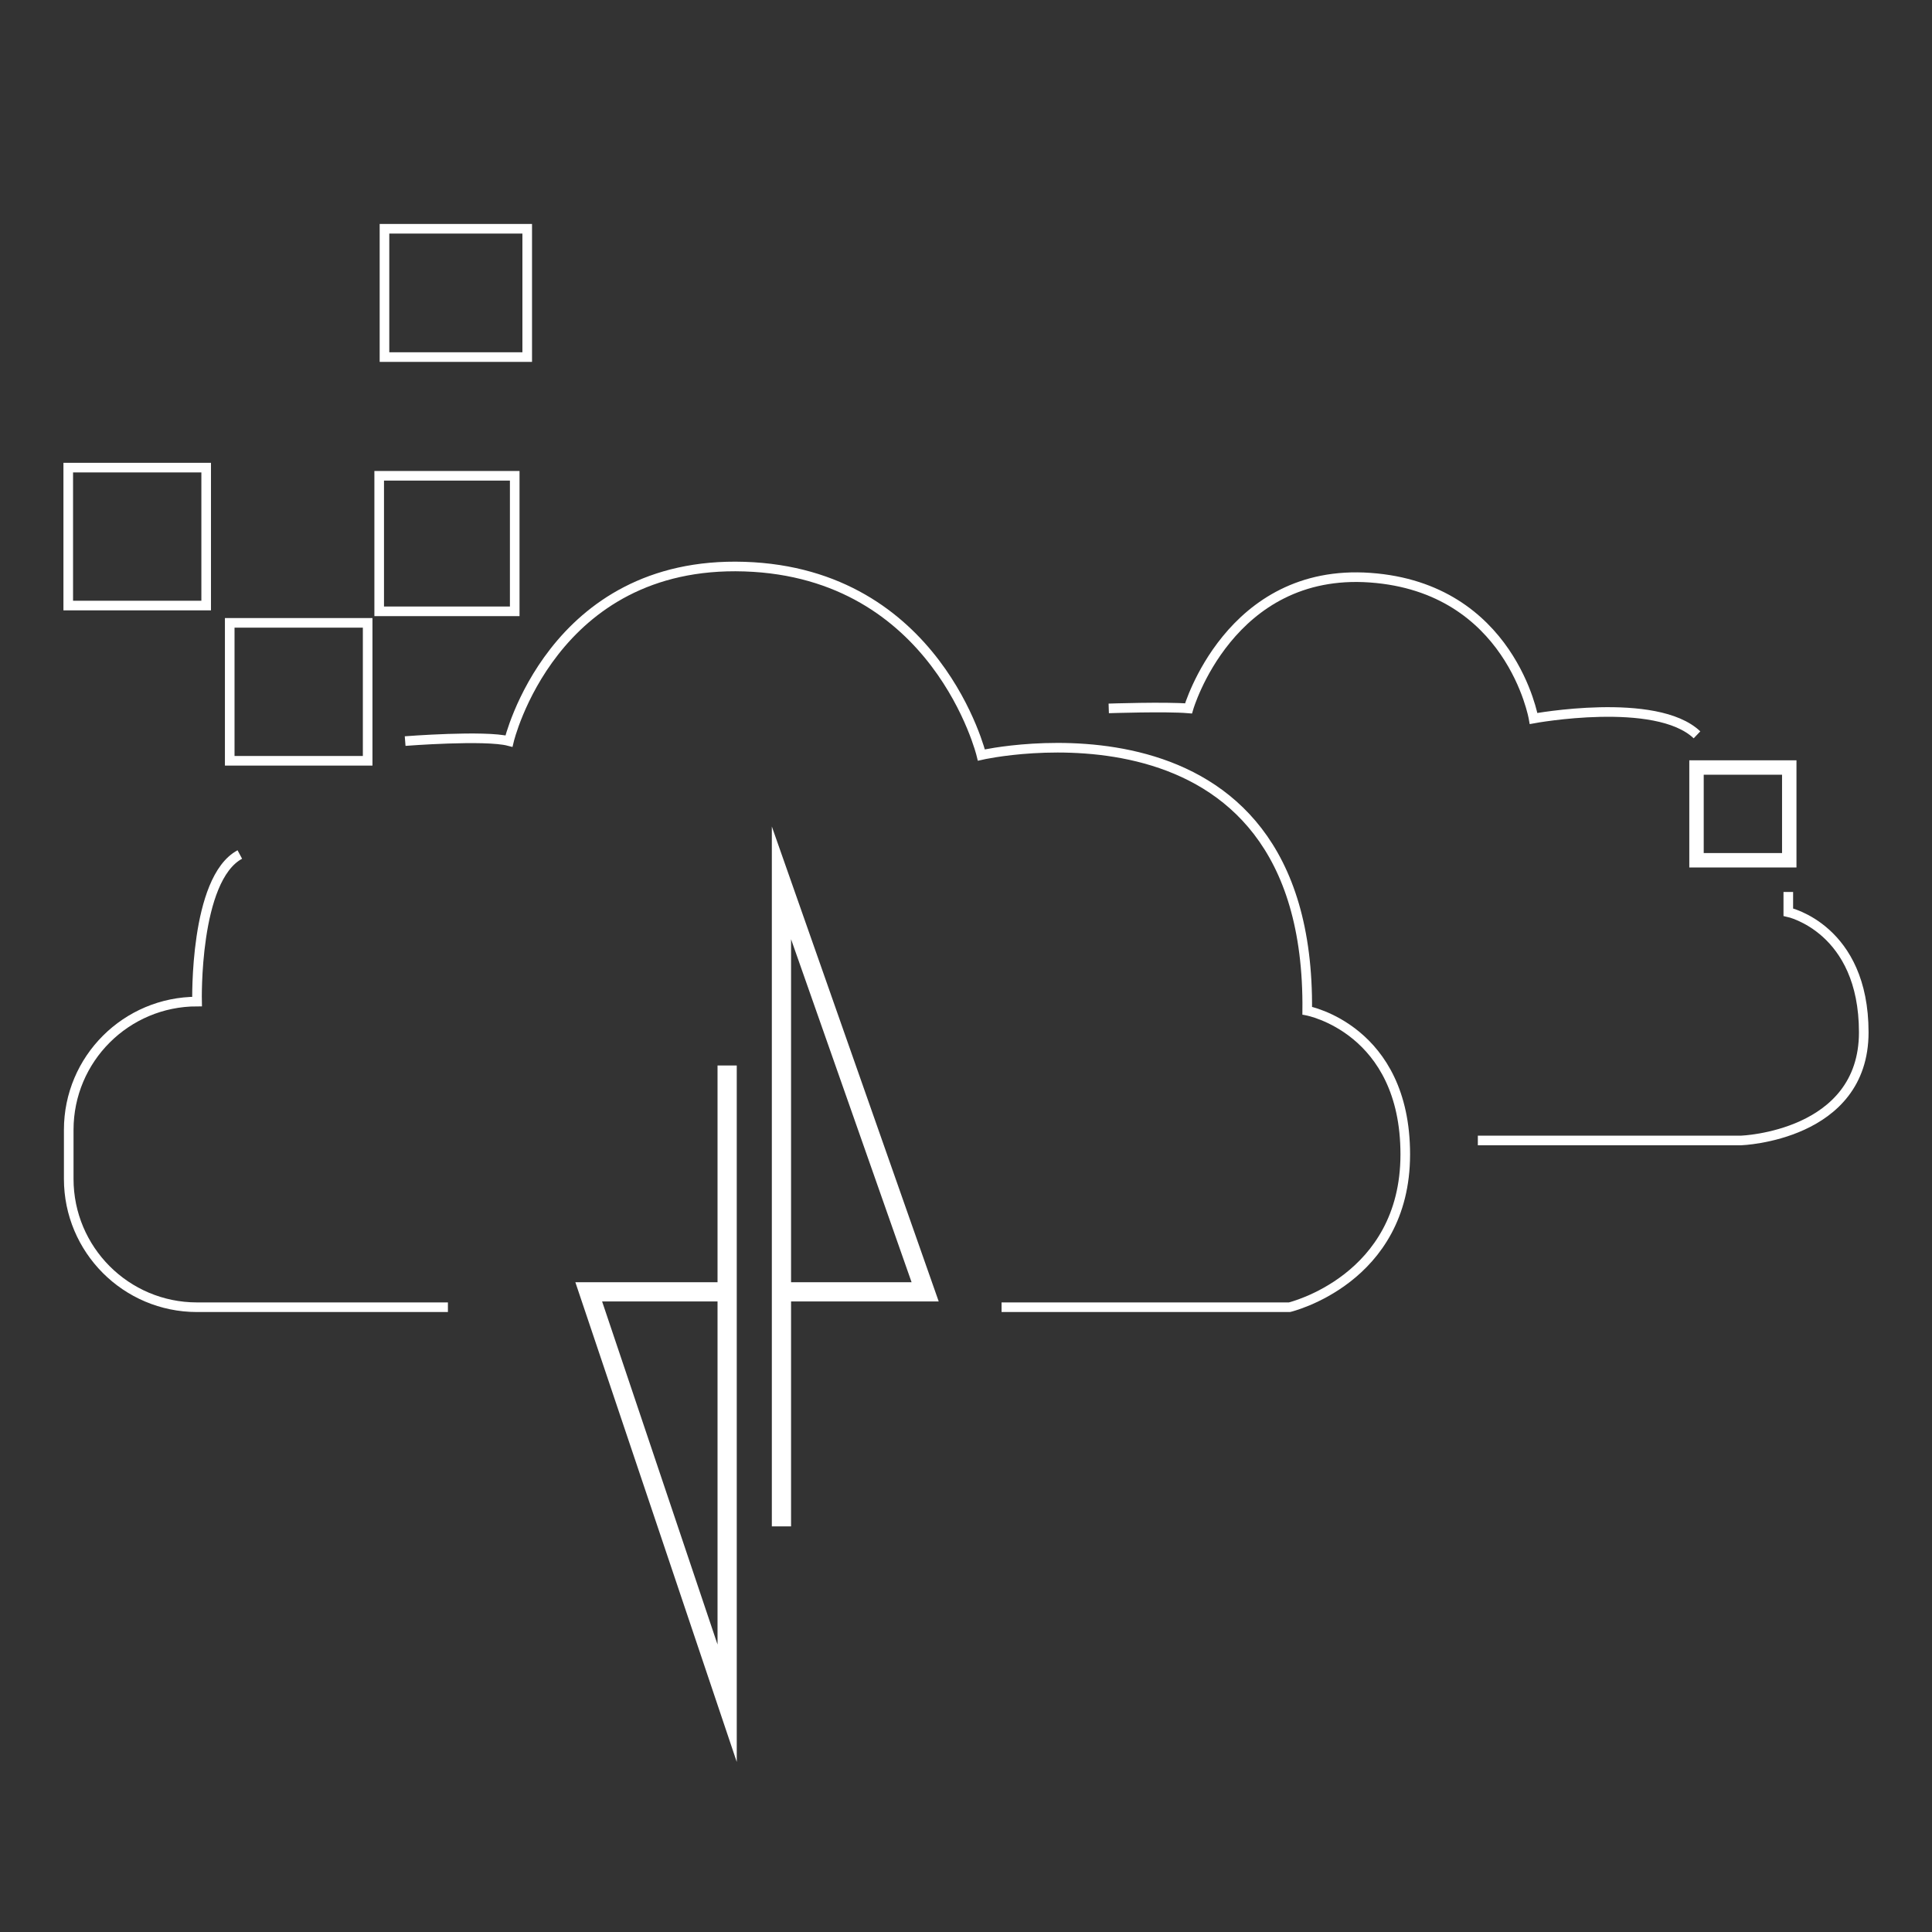 <?xml version="1.0" encoding="utf-8"?>
<!-- Generator: Adobe Illustrator 24.3.0, SVG Export Plug-In . SVG Version: 6.00 Build 0)  -->
<svg version="1.1" id="Layer_1" xmlns="http://www.w3.org/2000/svg" xmlns:xlink="http://www.w3.org/1999/xlink" x="0px" y="0px"
	 viewBox="0 0 402 402" style="enable-background:new 0 0 402 402;" xml:space="preserve">
<rect x="0" y="0" width="402" height="402" fill="#333333" stroke="none"/>
<style type="text/css">
	.st0{fill:none;stroke:#FFFFFF;stroke-width:2;stroke-miterlimit:10;}
	.st1{fill:none;stroke:#FFFFFF;stroke-width:3;stroke-miterlimit:10;}
	.st2{fill:none;stroke:#FFFFFF;stroke-width:4;stroke-miterlimit:10;}
</style>
<g>
	<path class="st0" d="M93.2,272H41c-14.8,0-26.7-12-26.7-26.7v-10.2c0-14.8,12-26.7,26.7-26.7l0,0c0,0-0.6-25.5,8.9-30.6"/>
	<path class="st0" d="M84.3,154.2c0,0,16.6-1.3,21.6,0c0,0,8.9-37.6,49-36.3c40.1,1.3,49.3,39.2,49.3,39.2s68.5-15.6,67.8,53.2
		c0,0,20.4,3.8,20.4,29.9S268.3,272,268.3,272h-59.9"/>
	<path class="st0" d="M230.7,147.4c0,0,11.9-0.4,16.6,0c0,0,8.5-29.3,37.8-27.2s34,29.3,34,29.3s25.5-4.7,34,3.4"/>
	<path class="st0" d="M372.1,185.6v4.2c0,0,15.7,3.4,15.7,25s-25.5,22.5-25.5,22.5h-54.8"/>
	<rect x="353" y="159.7" class="st1" width="19.3" height="19.3"/>
	<rect x="80" y="47.6" class="st0" width="29.7" height="26.7"/>
	<rect x="78.9" y="99" class="st0" width="28.2" height="28.2"/>
	<rect x="14.2" y="97.3" class="st0" width="28.7" height="28.7"/>
	<rect x="47.8" y="129.6" class="st0" width="28.7" height="28.7"/>
	<g>
		<polyline class="st2" points="151.3,221.7 151.3,354.4 122.5,268.8 151.3,268.8 		"/>
		<polyline class="st2" points="162.6,317.6 162.6,183.7 192.5,268.8 161.6,268.8 		"/>
	</g>
</g>
</svg>

